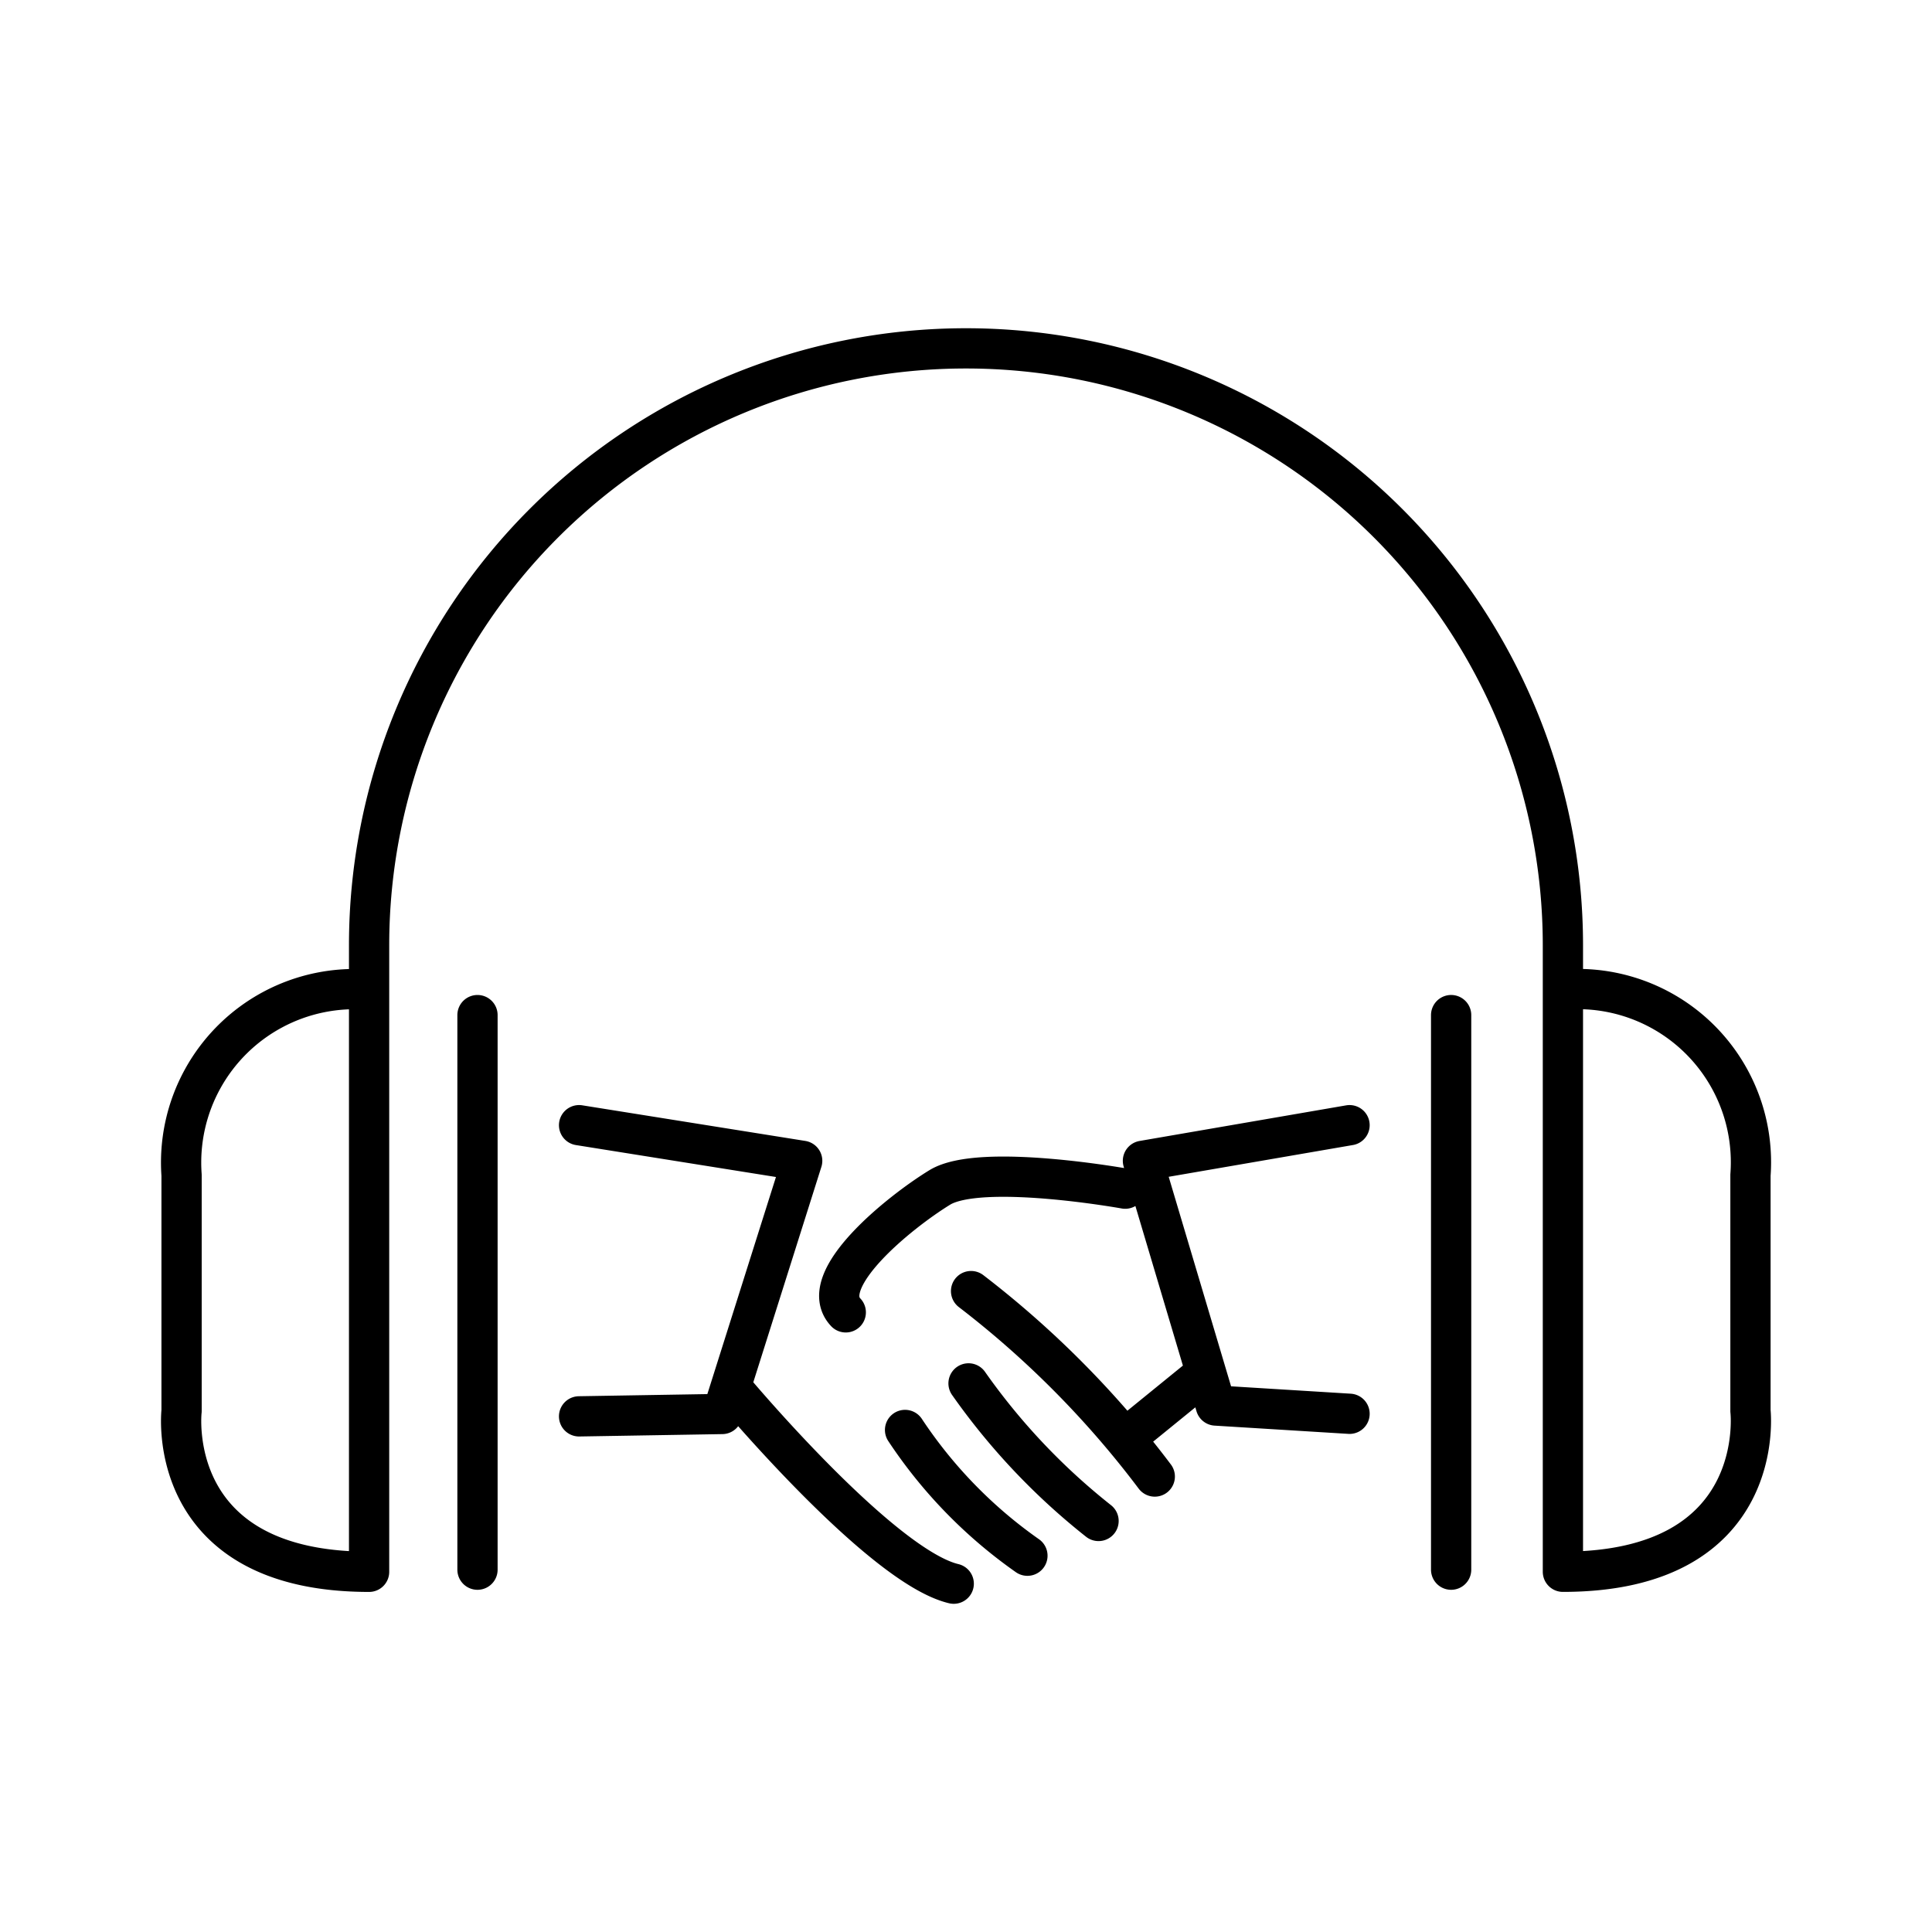 <?xml version="1.0" encoding="utf-8"?>
<!-- Generator: www.svgicons.com -->
<svg xmlns="http://www.w3.org/2000/svg" width="800" height="800" viewBox="0 0 48 48">
<path fill="none" stroke="currentColor" stroke-linecap="round" stroke-linejoin="round" d="M9.17 24.589a4.31 4.31 0 0 0-4.659 4.607v5.858s-.466 3.997 4.659 3.997V23.485a14.83 14.83 0 0 1 29.66 0V39.05c5.122 0 4.66-3.997 4.66-3.997v-5.858a4.303 4.303 0 0 0-4.66-4.607m-26.967.632v13.778"/><path fill="none" stroke="currentColor" stroke-linecap="round" stroke-linejoin="round" d="m14.387 27.955l5.543.885l-1.988 6.29l-3.555.059m19.142-7.234l-5.133.885l1.81 6.08l3.323.205m-15.356-.649s3.703 4.438 5.522 4.87m-1.209-3.819a11.7 11.7 0 0 0 3.04 3.124m-1.463-4.281a16.3 16.3 0 0 0 3.23 3.418m1.397-1.104a24 24 0 0 0-4.564-4.607m3.829-2.545s-3.597-.649-4.607-.03s-3.092 2.304-2.335 3.103m6.942 3.133l1.746-1.42m6.352-9.098v13.778"/>
</svg>
